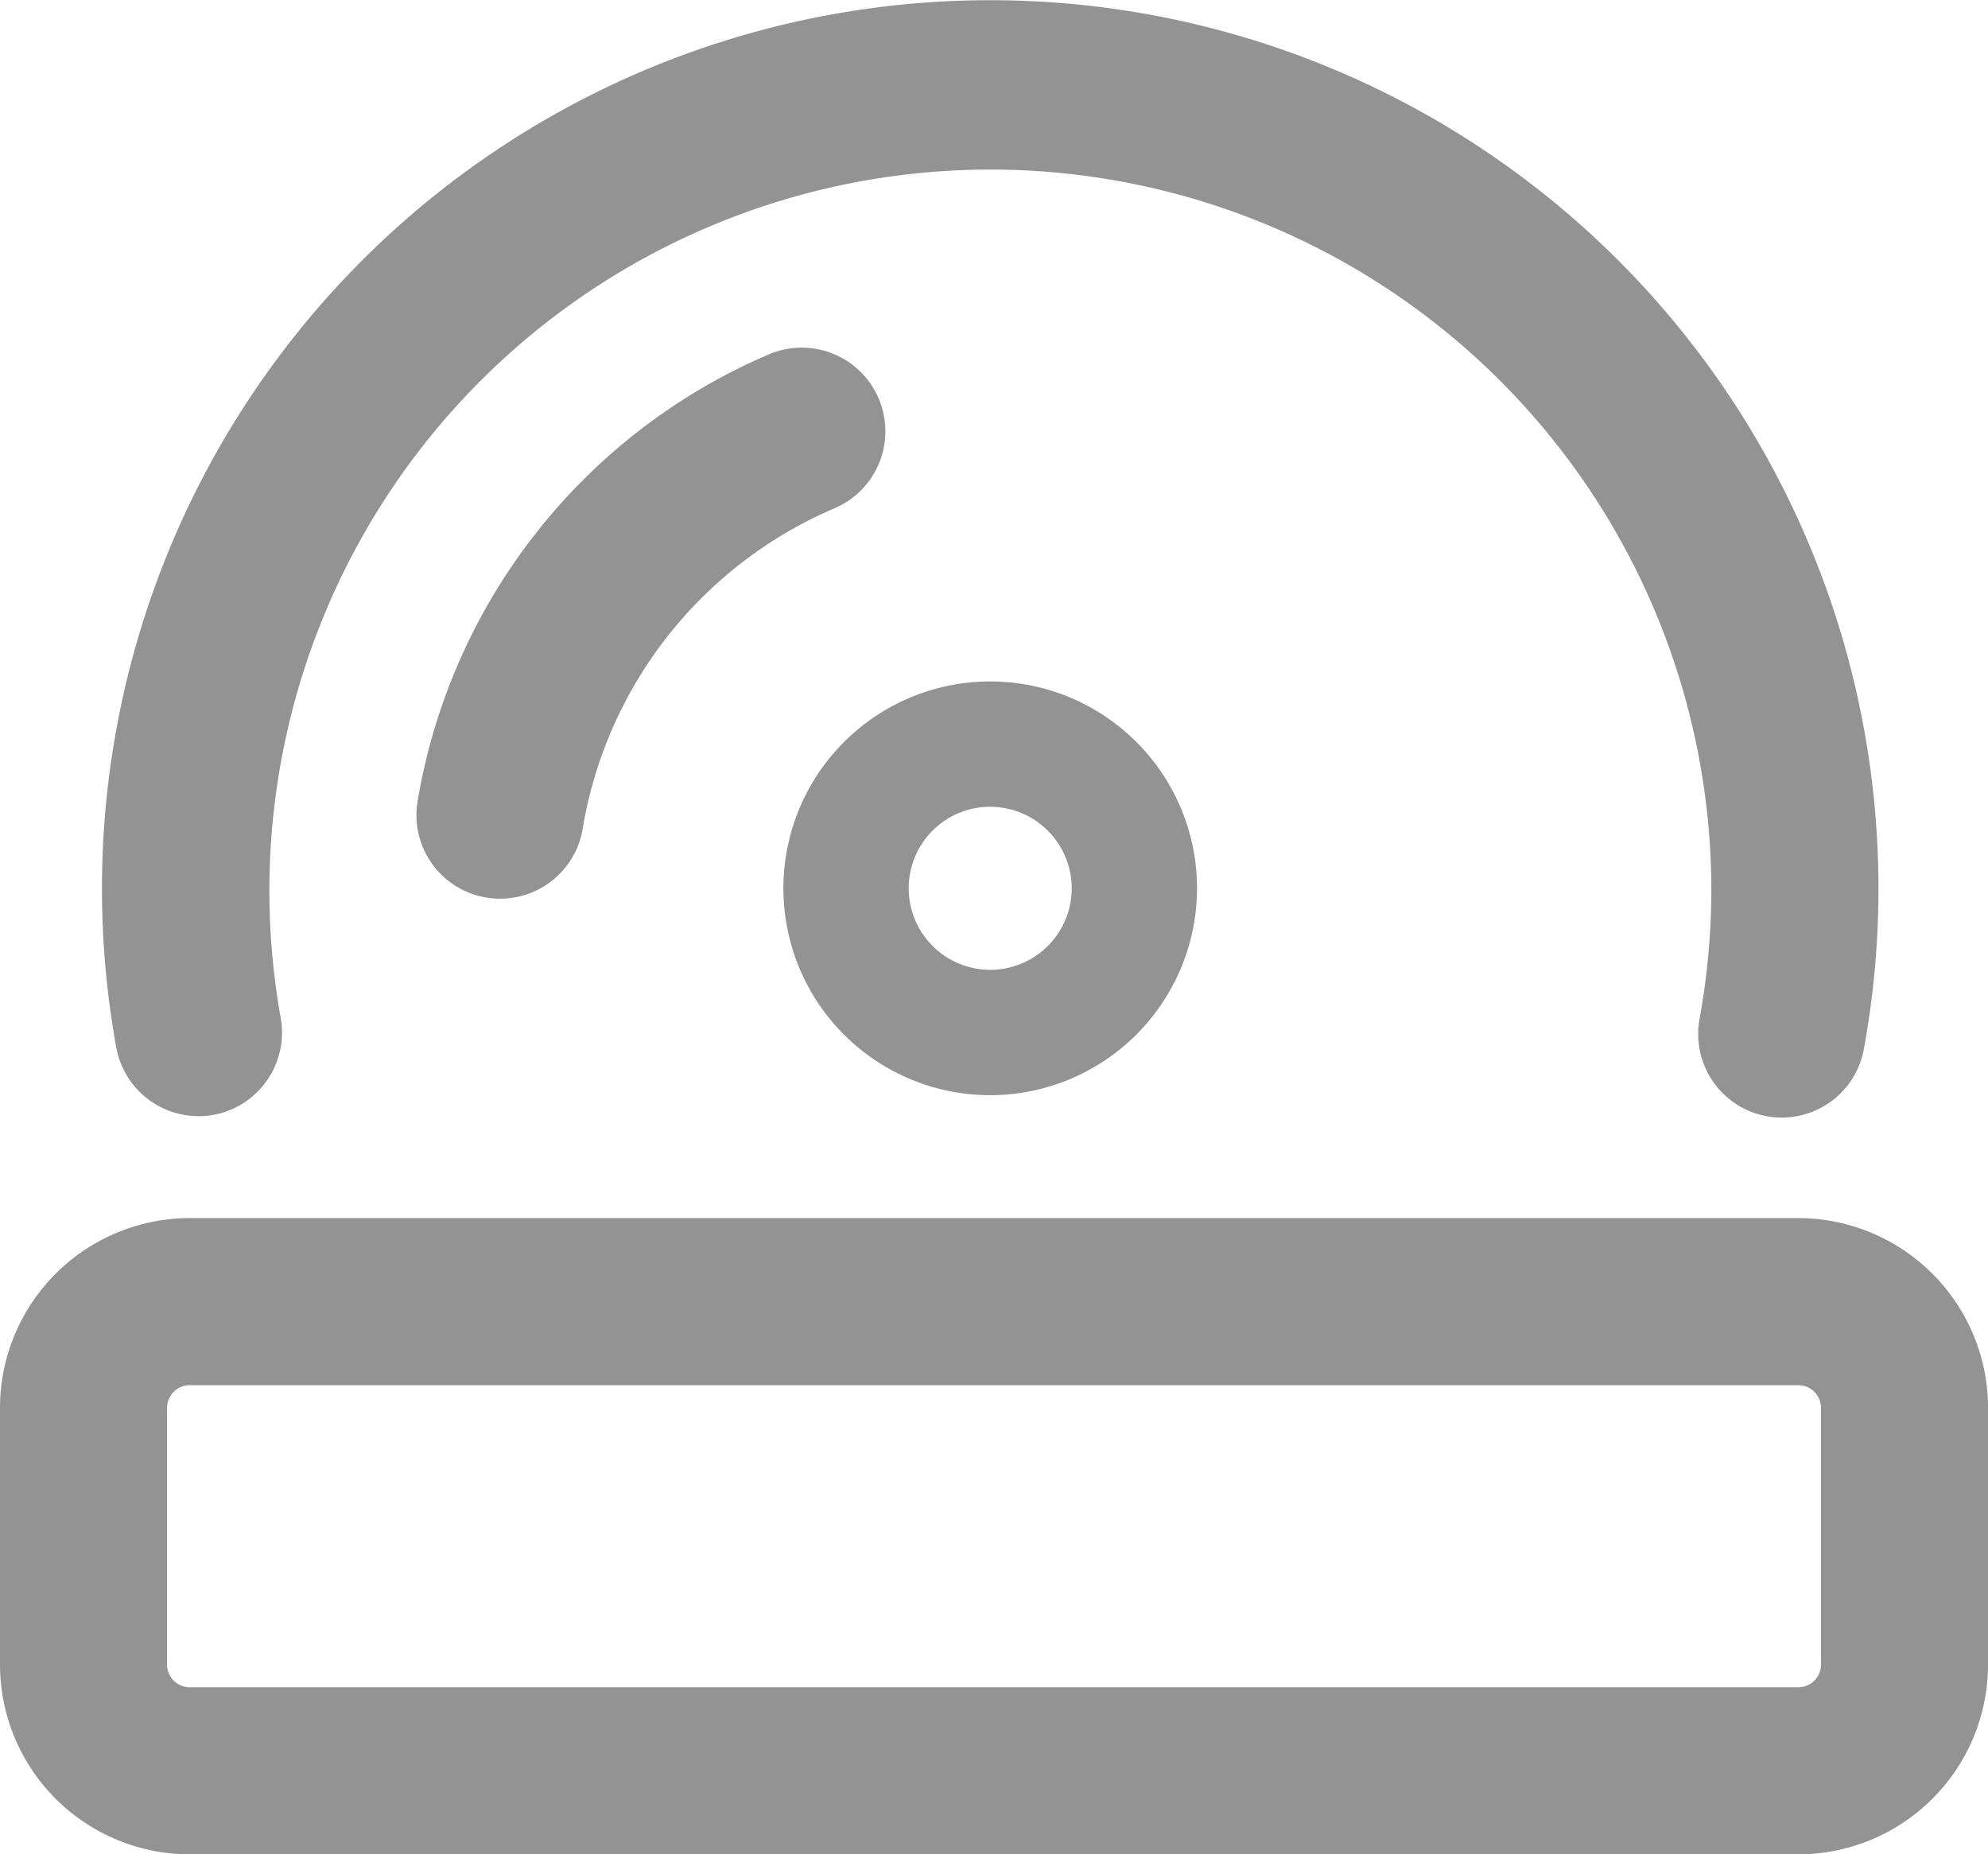 <?xml version="1.0" encoding="UTF-8" standalone="no"?><svg xmlns="http://www.w3.org/2000/svg" width="38.603" height="36" viewBox="0 0 38.603 36"><defs><style>.a{fill:#939393;}</style></defs><g transform="translate(-236.699 -173.719)"><path class="a" d="M271.619,200.65H240.383a3.687,3.687,0,0,1-3.684-3.682v-4.986a3.688,3.688,0,0,1,3.684-3.684h31.236a3.688,3.688,0,0,1,3.684,3.684v4.986A3.687,3.687,0,0,1,271.619,200.65Zm-31.236-9.108a.441.441,0,0,0-.44.44v4.986a.44.44,0,0,0,.44.438h31.236a.439.439,0,0,0,.44-.438v-4.986a.441.441,0,0,0-.44-.44Z" transform="translate(0 9.069)"/><path class="a" d="M239.791,195.388a1.624,1.624,0,0,1-1.594-1.333,17.248,17.248,0,1,1,33.94,0,1.622,1.622,0,1,1-3.192-.576,14.162,14.162,0,0,0,.225-2.513,14,14,0,1,0-27.781,2.511,1.623,1.623,0,0,1-1.6,1.912Z" transform="translate(0.76 0)"/><path class="a" d="M243.309,188.578a1.593,1.593,0,0,1-.261-.021,1.621,1.621,0,0,1-1.343-1.859,11.5,11.5,0,0,1,6.826-8.689A1.622,1.622,0,1,1,249.8,181a8.231,8.231,0,0,0-4.887,6.217A1.623,1.623,0,0,1,243.309,188.578Z" transform="translate(3.101 2.588)"/><path class="a" d="M250.093,189.907a4.016,4.016,0,1,1,4.016-4.016A4.02,4.02,0,0,1,250.093,189.907Zm0-5.6a1.583,1.583,0,1,0,1.583,1.583A1.585,1.585,0,0,0,250.093,184.308Z" transform="translate(5.834 5.074)"/></g></svg>